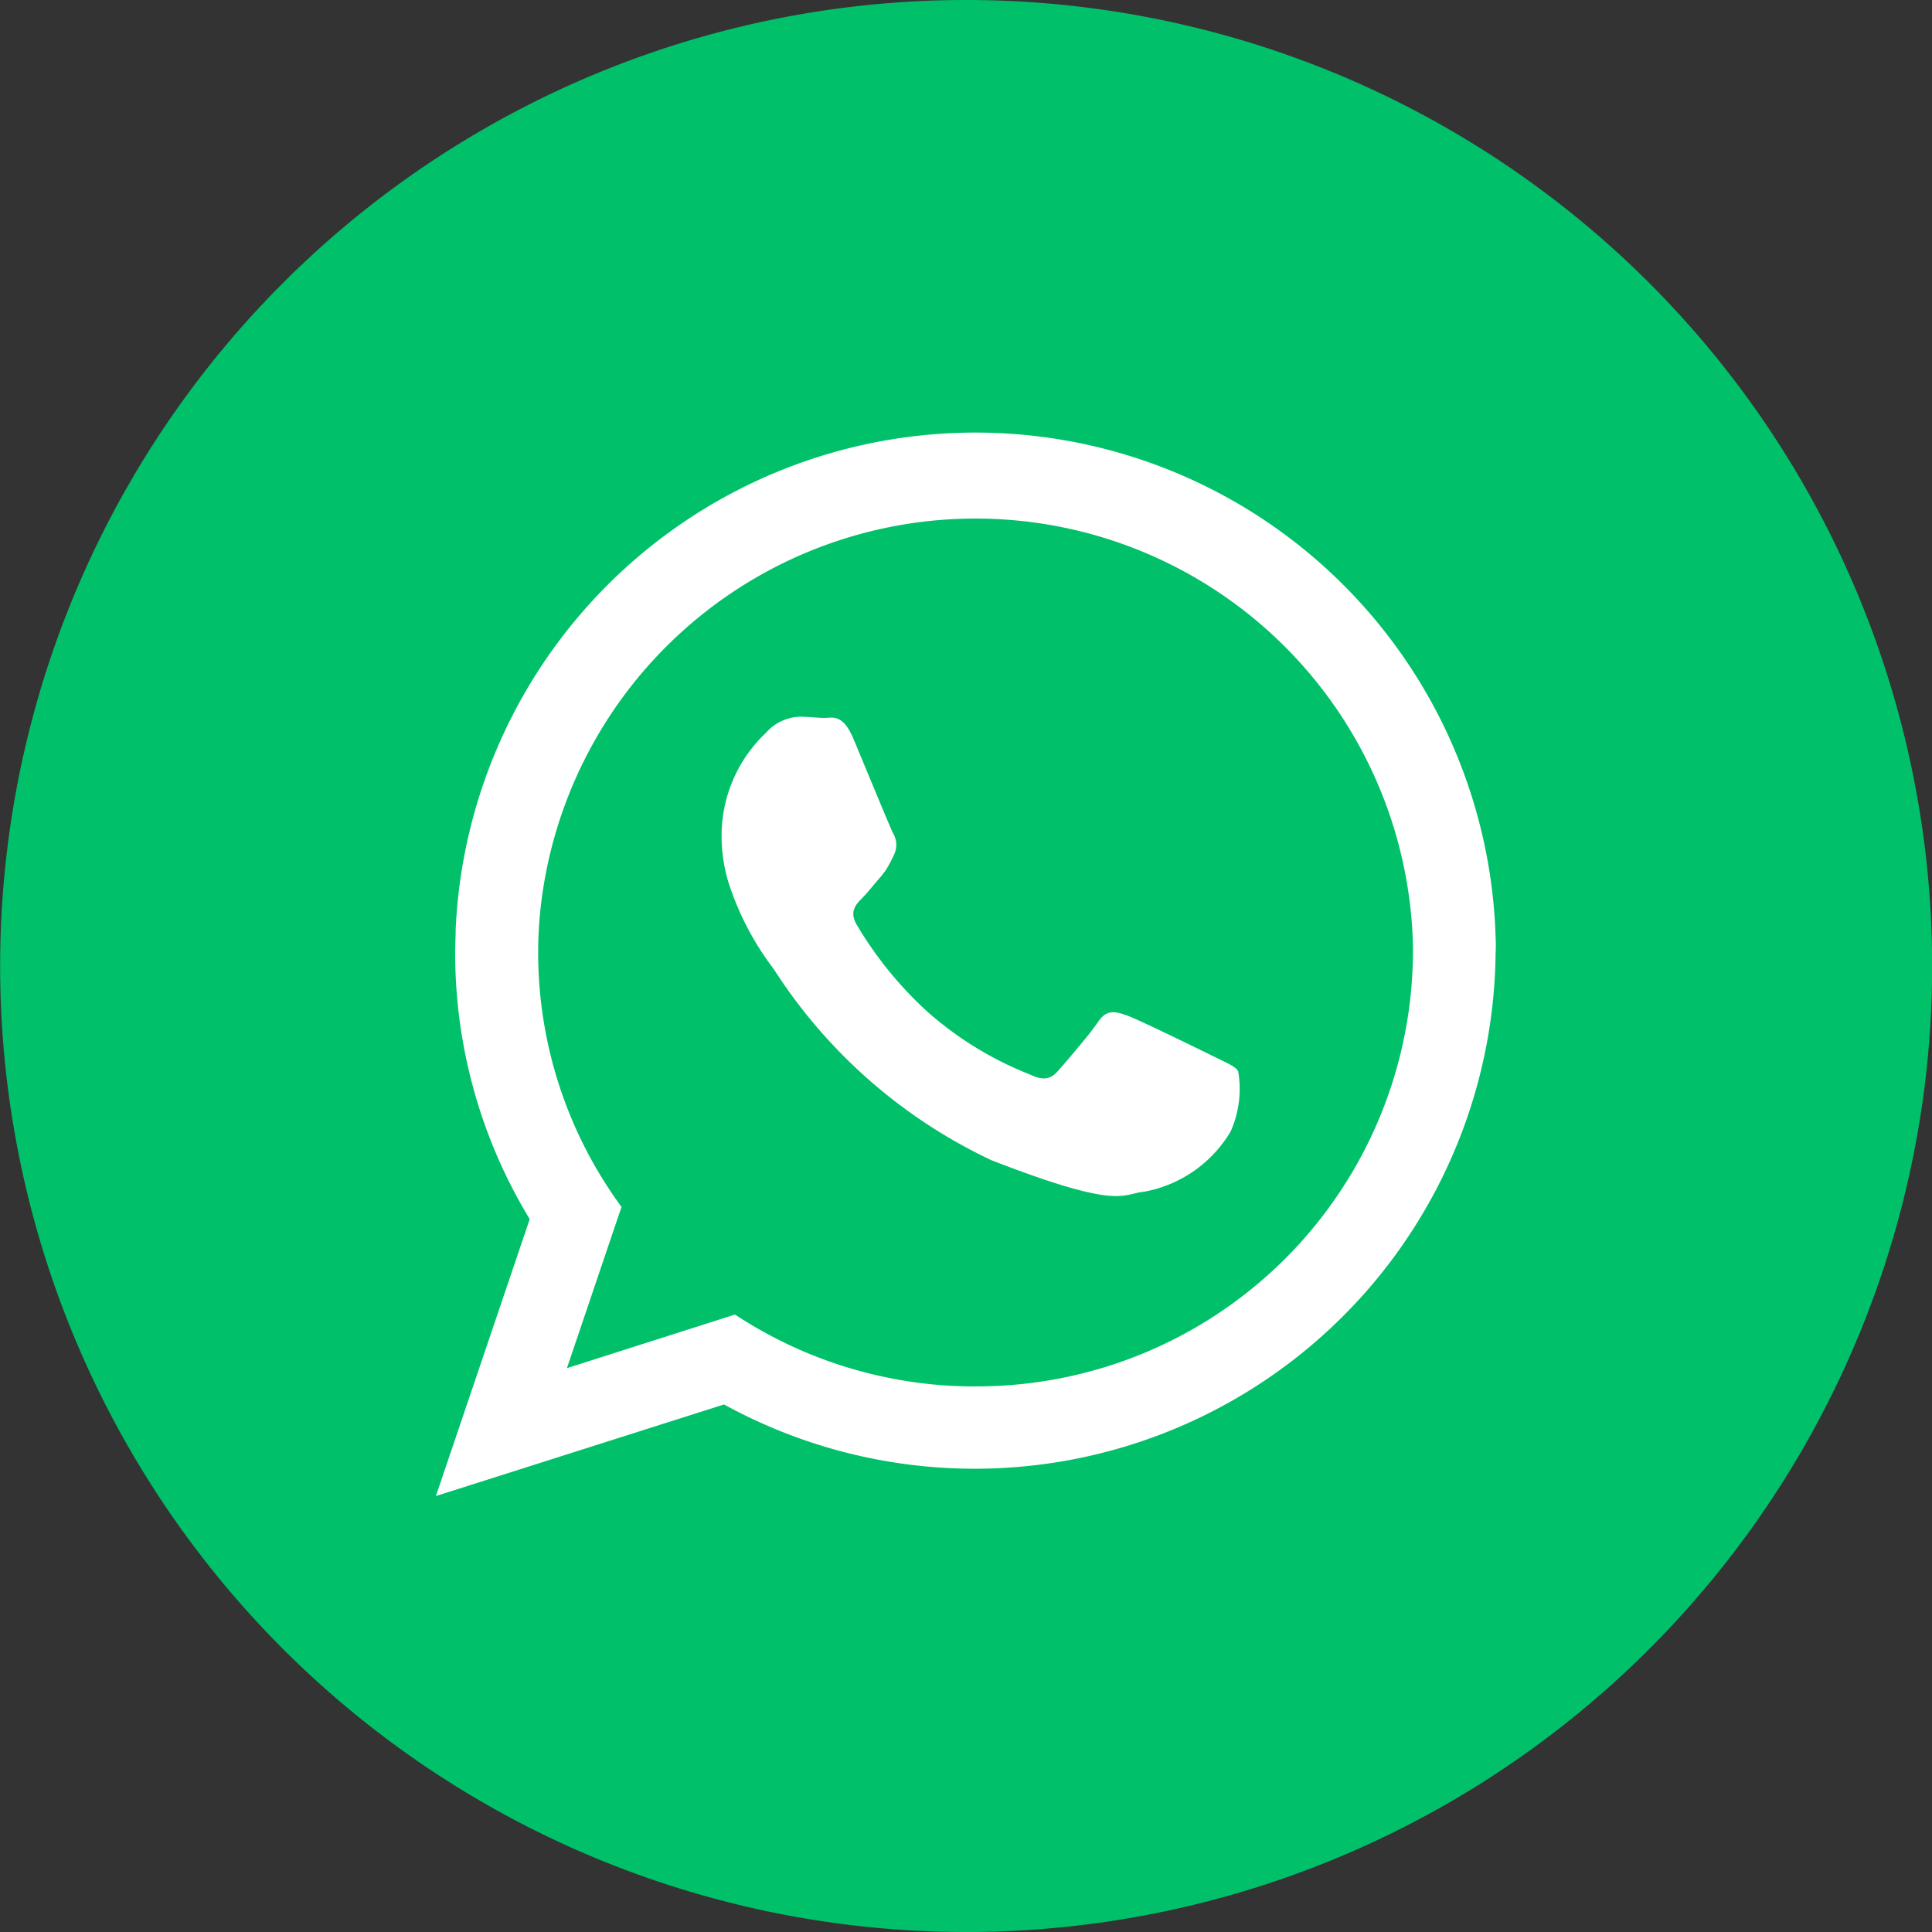 <svg xmlns="http://www.w3.org/2000/svg" width="27.679" height="27.679" viewBox="0 0 27.679 27.679"><rect x="0" y="0" width="27.679" height="27.679" fill="#333333" stroke="none"/><defs><style>.a{fill:#00c169;}.b{fill:#fff;fill-rule:evenodd;}</style></defs><g transform="translate(0.001 0)"><path class="a" d="M175.7,311.039h0a13.84,13.84,0,0,1-13.839-13.84h0A13.839,13.839,0,0,1,175.7,283.36h0a13.84,13.84,0,0,1,13.84,13.839h0A13.84,13.84,0,0,1,175.7,311.039Z" transform="translate(-161.86 -283.36)"/><g transform="translate(6.248 6.247)"><path class="b" d="M193.23,306.757a7.455,7.455,0,0,0-14.9-.136c0,.108-.007.216-.007.325a7.342,7.342,0,0,0,1.068,3.821l-1.344,3.967,4.128-1.312a7.463,7.463,0,0,0,11.054-6.476C193.233,306.882,193.233,306.819,193.23,306.757Zm-7.45,6.407a6.242,6.242,0,0,1-3.448-1.03l-2.408.768.782-2.31a6.157,6.157,0,0,1-1.194-3.646,5.9,5.9,0,0,1,.031-.6,6.269,6.269,0,0,1,12.481.118c.014.161.021.321.021.485A6.249,6.249,0,0,1,185.78,313.163Z" transform="translate(-178.051 -299.548)"/><path class="b" d="M195.71,314.835c-.185-.091-1.082-.531-1.249-.59s-.29-.091-.412.091-.475.59-.579.708-.213.136-.4.046a4.941,4.941,0,0,1-1.469-.9,5.427,5.427,0,0,1-1.016-1.253c-.1-.181-.01-.279.08-.37s.182-.213.276-.317l.066-.087a2.039,2.039,0,0,0,.115-.216.329.329,0,0,0-.014-.318c-.046-.091-.412-.984-.565-1.347s-.3-.3-.412-.3-.227-.017-.349-.017a.676.676,0,0,0-.489.227,2.03,2.03,0,0,0-.639,1.514,2.314,2.314,0,0,0,.094.618,4.118,4.118,0,0,0,.653,1.256,7.5,7.5,0,0,0,3.119,2.739c1.86.722,1.86.481,2.195.45a1.824,1.824,0,0,0,1.232-.862,1.5,1.5,0,0,0,.108-.862C196.013,314.971,195.891,314.926,195.71,314.835Z" transform="translate(-184.565 -305.944)"/></g></g></svg>